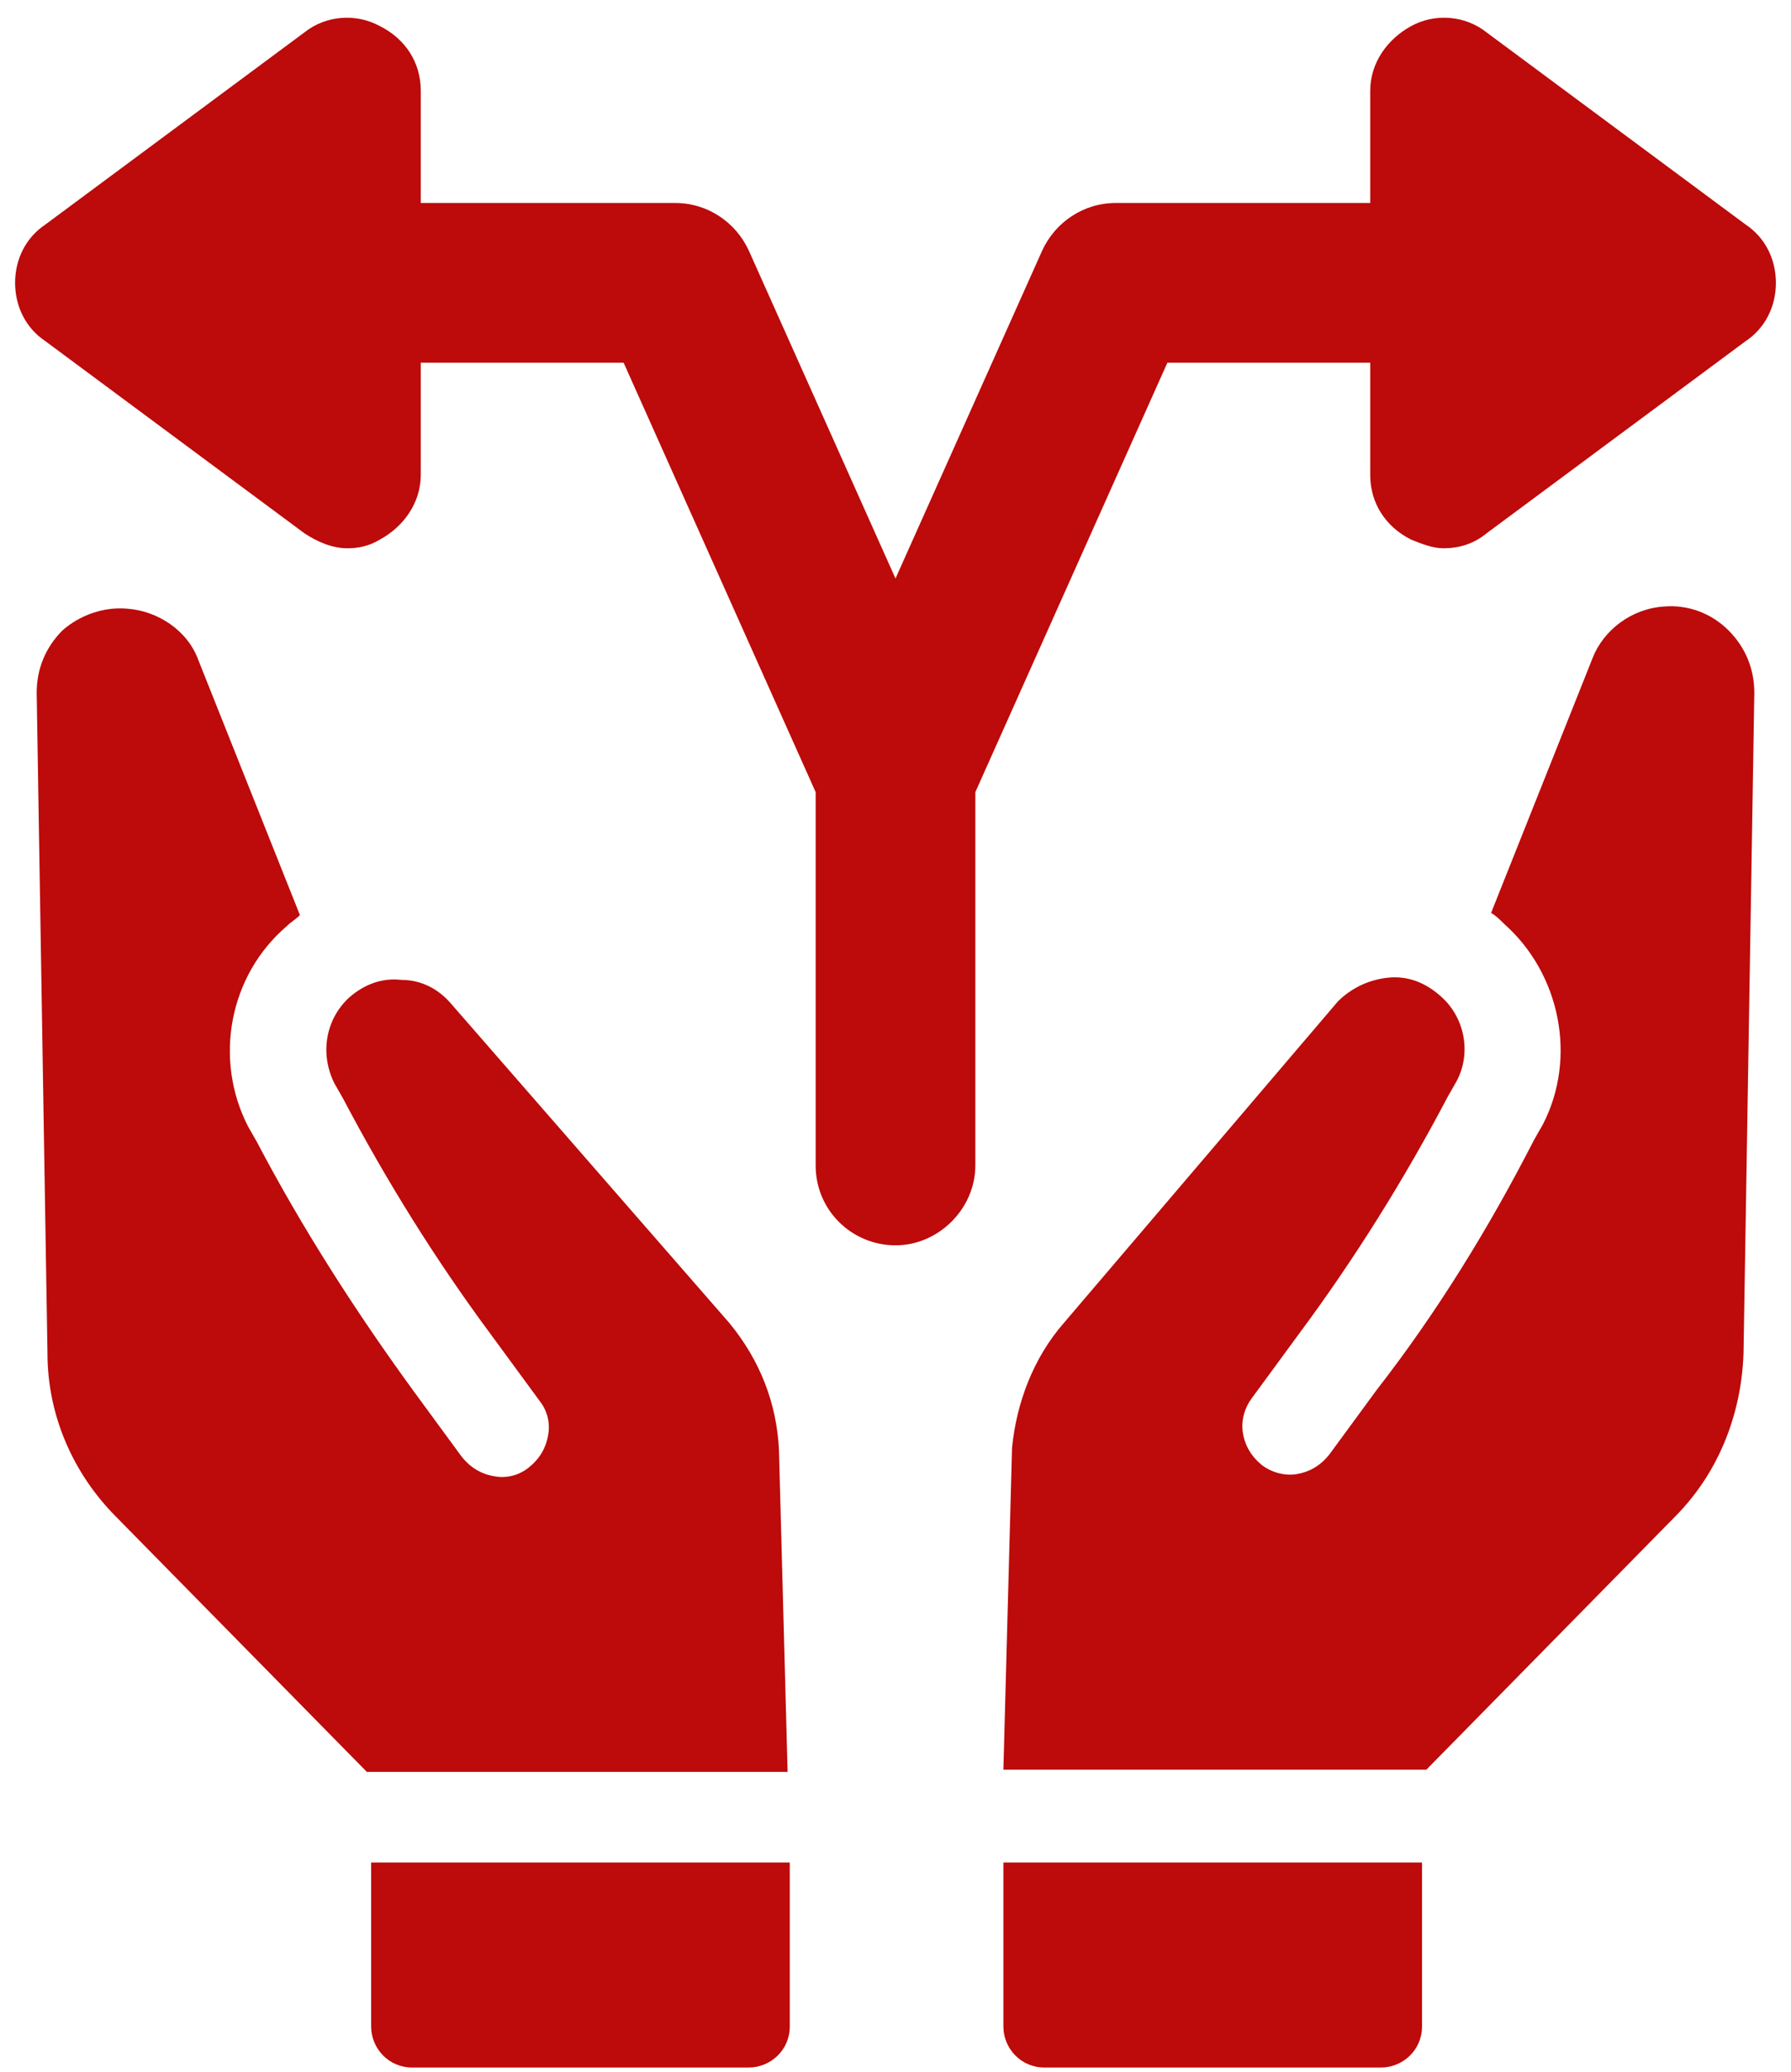 <svg width="83" height="96" viewBox="0 0 83 96" fill="none" xmlns="http://www.w3.org/2000/svg">
<path d="M33.8 61.307L20.9 46.507C20.3 45.807 19.5 45.407 18.6 45.407C17.7 45.307 16.9 45.607 16.2 46.207C15.1 47.207 14.8 48.807 15.5 50.207L15.9 50.907C17.9 54.707 20.2 58.407 22.8 61.907L25 64.907C25.4 65.407 25.5 66.007 25.4 66.507C25.3 67.107 25 67.607 24.5 68.007C24 68.407 23.4 68.507 22.9 68.407C22.3 68.307 21.8 68.007 21.4 67.507L19.2 64.507C16.5 60.807 14 56.907 11.9 52.907L11.5 52.207C9.9 49.107 10.6 45.207 13.3 42.907C13.5 42.707 13.7 42.607 13.9 42.407L9.2 30.607C8.7 29.207 7.3 28.307 5.9 28.207C4.8 28.107 3.7 28.507 2.9 29.207C2.1 30.007 1.7 31.007 1.7 32.107L2.2 62.707C2.2 65.607 3.4 68.307 5.4 70.307L17 82.107H36.5L36.1 67.207C36 65.007 35.2 63.007 33.8 61.307Z" fill="#BD0A0A"/>
<path d="M17.2 93.907C17.2 94.907 18 95.807 19.1 95.807H34.7C35.7 95.807 36.6 95.007 36.6 93.907V86.307H17.2V93.907Z" fill="#BD0A0A"/>
<path d="M77.1 28.107C75.6 28.207 74.3 29.207 73.8 30.507L69.1 42.307C69.3 42.407 69.5 42.607 69.7 42.807C72.3 45.107 73.1 49.007 71.5 52.107L71.1 52.807C69 56.907 66.6 60.807 63.8 64.407L61.6 67.407C61.2 67.907 60.7 68.207 60.1 68.307C59.5 68.407 58.9 68.207 58.5 67.907C58 67.507 57.7 67.007 57.6 66.407C57.5 65.807 57.7 65.207 58 64.807L60.2 61.807C62.8 58.307 65.1 54.607 67.1 50.807L67.5 50.107C68.2 48.807 67.9 47.107 66.7 46.107C66 45.507 65.2 45.207 64.3 45.307C63.4 45.407 62.6 45.807 62 46.407L49.3 61.307C47.9 62.907 47.1 65.007 46.9 67.107L46.5 82.007H66.1L77.6 70.307C79.6 68.307 80.7 65.607 80.8 62.707L81.3 32.107C81.3 31.007 80.9 30.007 80.1 29.207C79.3 28.407 78.2 28.007 77.1 28.107Z" fill="#BD0A0A"/>
<path d="M46.5 93.907C46.5 94.907 47.3 95.807 48.4 95.807H64C65 95.807 65.9 95.007 65.9 93.907V86.307H46.5V93.907Z" fill="#BD0A0A"/>
<path d="M54.1 16.807H63.5V22.007C63.5 23.307 64.2 24.407 65.4 25.007C65.9 25.207 66.4 25.407 66.9 25.407C67.6 25.407 68.3 25.207 68.9 24.707L80.9 15.807C81.8 15.207 82.3 14.207 82.3 13.107C82.3 12.007 81.8 11.007 80.9 10.407L68.9 1.507C67.9 0.707 66.5 0.607 65.4 1.207C64.3 1.807 63.5 2.907 63.5 4.207V9.407H51.7C50.2 9.407 48.9 10.307 48.3 11.607L41.5 26.807L34.7 11.607C34.1 10.307 32.8 9.407 31.3 9.407H19.5V4.207C19.5 2.907 18.8 1.807 17.6 1.207C16.5 0.607 15.1 0.707 14.1 1.507L2.1 10.407C1.2 11.007 0.7 12.007 0.7 13.107C0.7 14.207 1.2 15.207 2.1 15.807L14.1 24.707C14.7 25.107 15.4 25.407 16.1 25.407C16.6 25.407 17.1 25.307 17.6 25.007C18.7 24.407 19.5 23.307 19.5 22.007V16.807H28.9L37.8 36.707V54.007C37.8 56.107 39.5 57.707 41.5 57.707C43.5 57.707 45.2 56.007 45.2 54.007V36.707L54.1 16.807Z" fill="#BD0A0A"/>
</svg>
